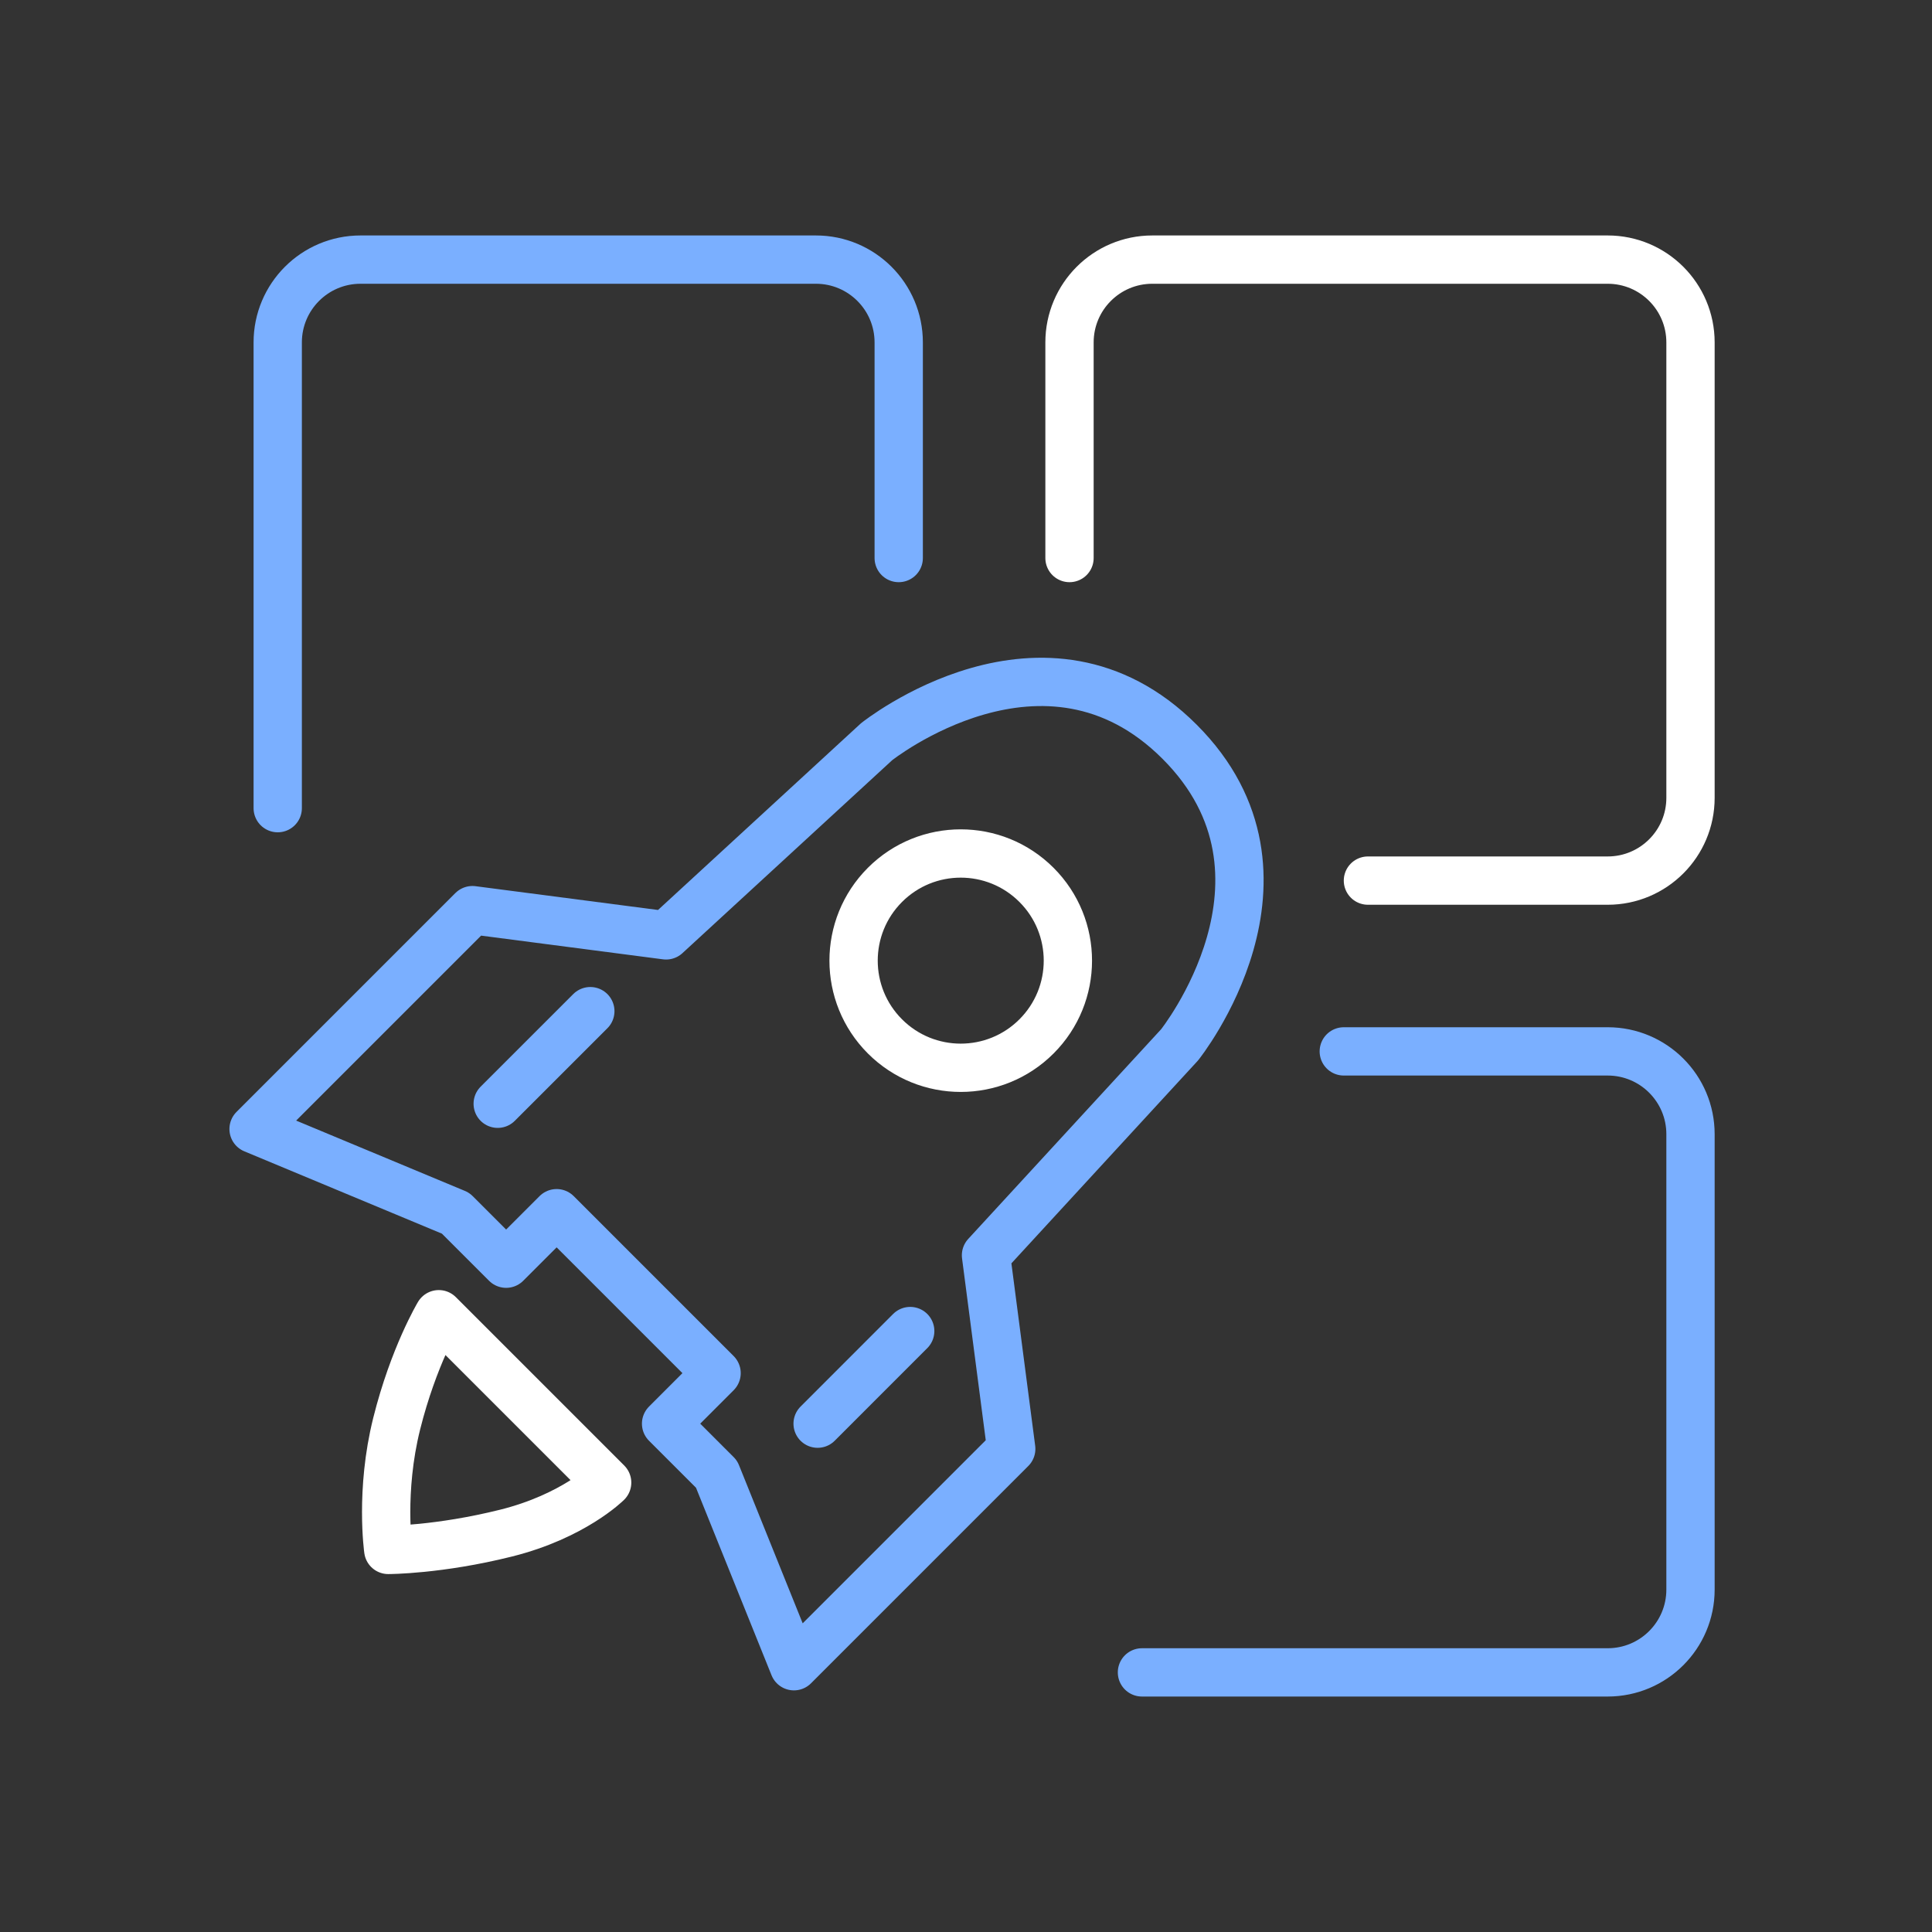 <svg width="80" height="80" viewBox="0 0 80 80" fill="none" xmlns="http://www.w3.org/2000/svg">
<rect x="0" y="0" width="80" height="80" fill="#333333" stroke="none"/>
<g clip-path="url(#clip0_4358_1110)">
<path d="M44.286 23.107V14.179C44.286 12.285 45.821 10.75 47.714 10.75H66.571C68.465 10.75 70 12.285 70 14.179V33.036C70 34.929 68.465 36.464 66.571 36.464H56.643M18.169 54.419L25.141 61.391C25.141 61.391 23.746 62.785 20.958 63.482C18.169 64.179 16.077 64.179 16.077 64.179C16.077 64.179 15.729 61.739 16.426 58.951C17.123 56.162 18.169 54.419 18.169 54.419ZM42.919 42.915C41.186 44.648 38.377 44.648 36.644 42.915C34.912 41.183 34.912 38.373 36.644 36.641C38.377 34.908 41.186 34.908 42.919 36.641C44.652 38.373 44.652 41.183 42.919 42.915Z" stroke="white" stroke-width="2" stroke-linecap="round" stroke-linejoin="round"/>
<path d="M11.5 33.464V14.179C11.5 12.285 13.035 10.75 14.928 10.75H33.786C35.679 10.75 37.214 12.285 37.214 14.179V23.107M47.286 69.25H66.571C68.465 69.25 70 67.715 70 65.821V46.964C70 45.071 68.465 43.536 66.571 43.536H55.643M24.444 41.87L20.609 45.704M37.69 55.116L33.856 58.951M29.672 61.042L27.581 58.951L29.672 56.859L23.049 50.236L20.958 52.327L18.866 50.236L10.5 46.75L19.563 37.687L27.581 38.732L36.296 30.715C36.296 30.715 43.268 25.137 48.845 30.715C54.422 36.292 48.845 43.264 48.845 43.264L40.828 51.979L41.873 59.996L32.875 68.995L29.672 61.042Z" stroke="#7AAFFF" stroke-width="2" stroke-linecap="round" stroke-linejoin="round"/>
</g>
<defs>
<clipPath id="clip0_4358_1110">
<rect width="80" height="80" fill="white"/>
</clipPath>
</defs>
</svg>

